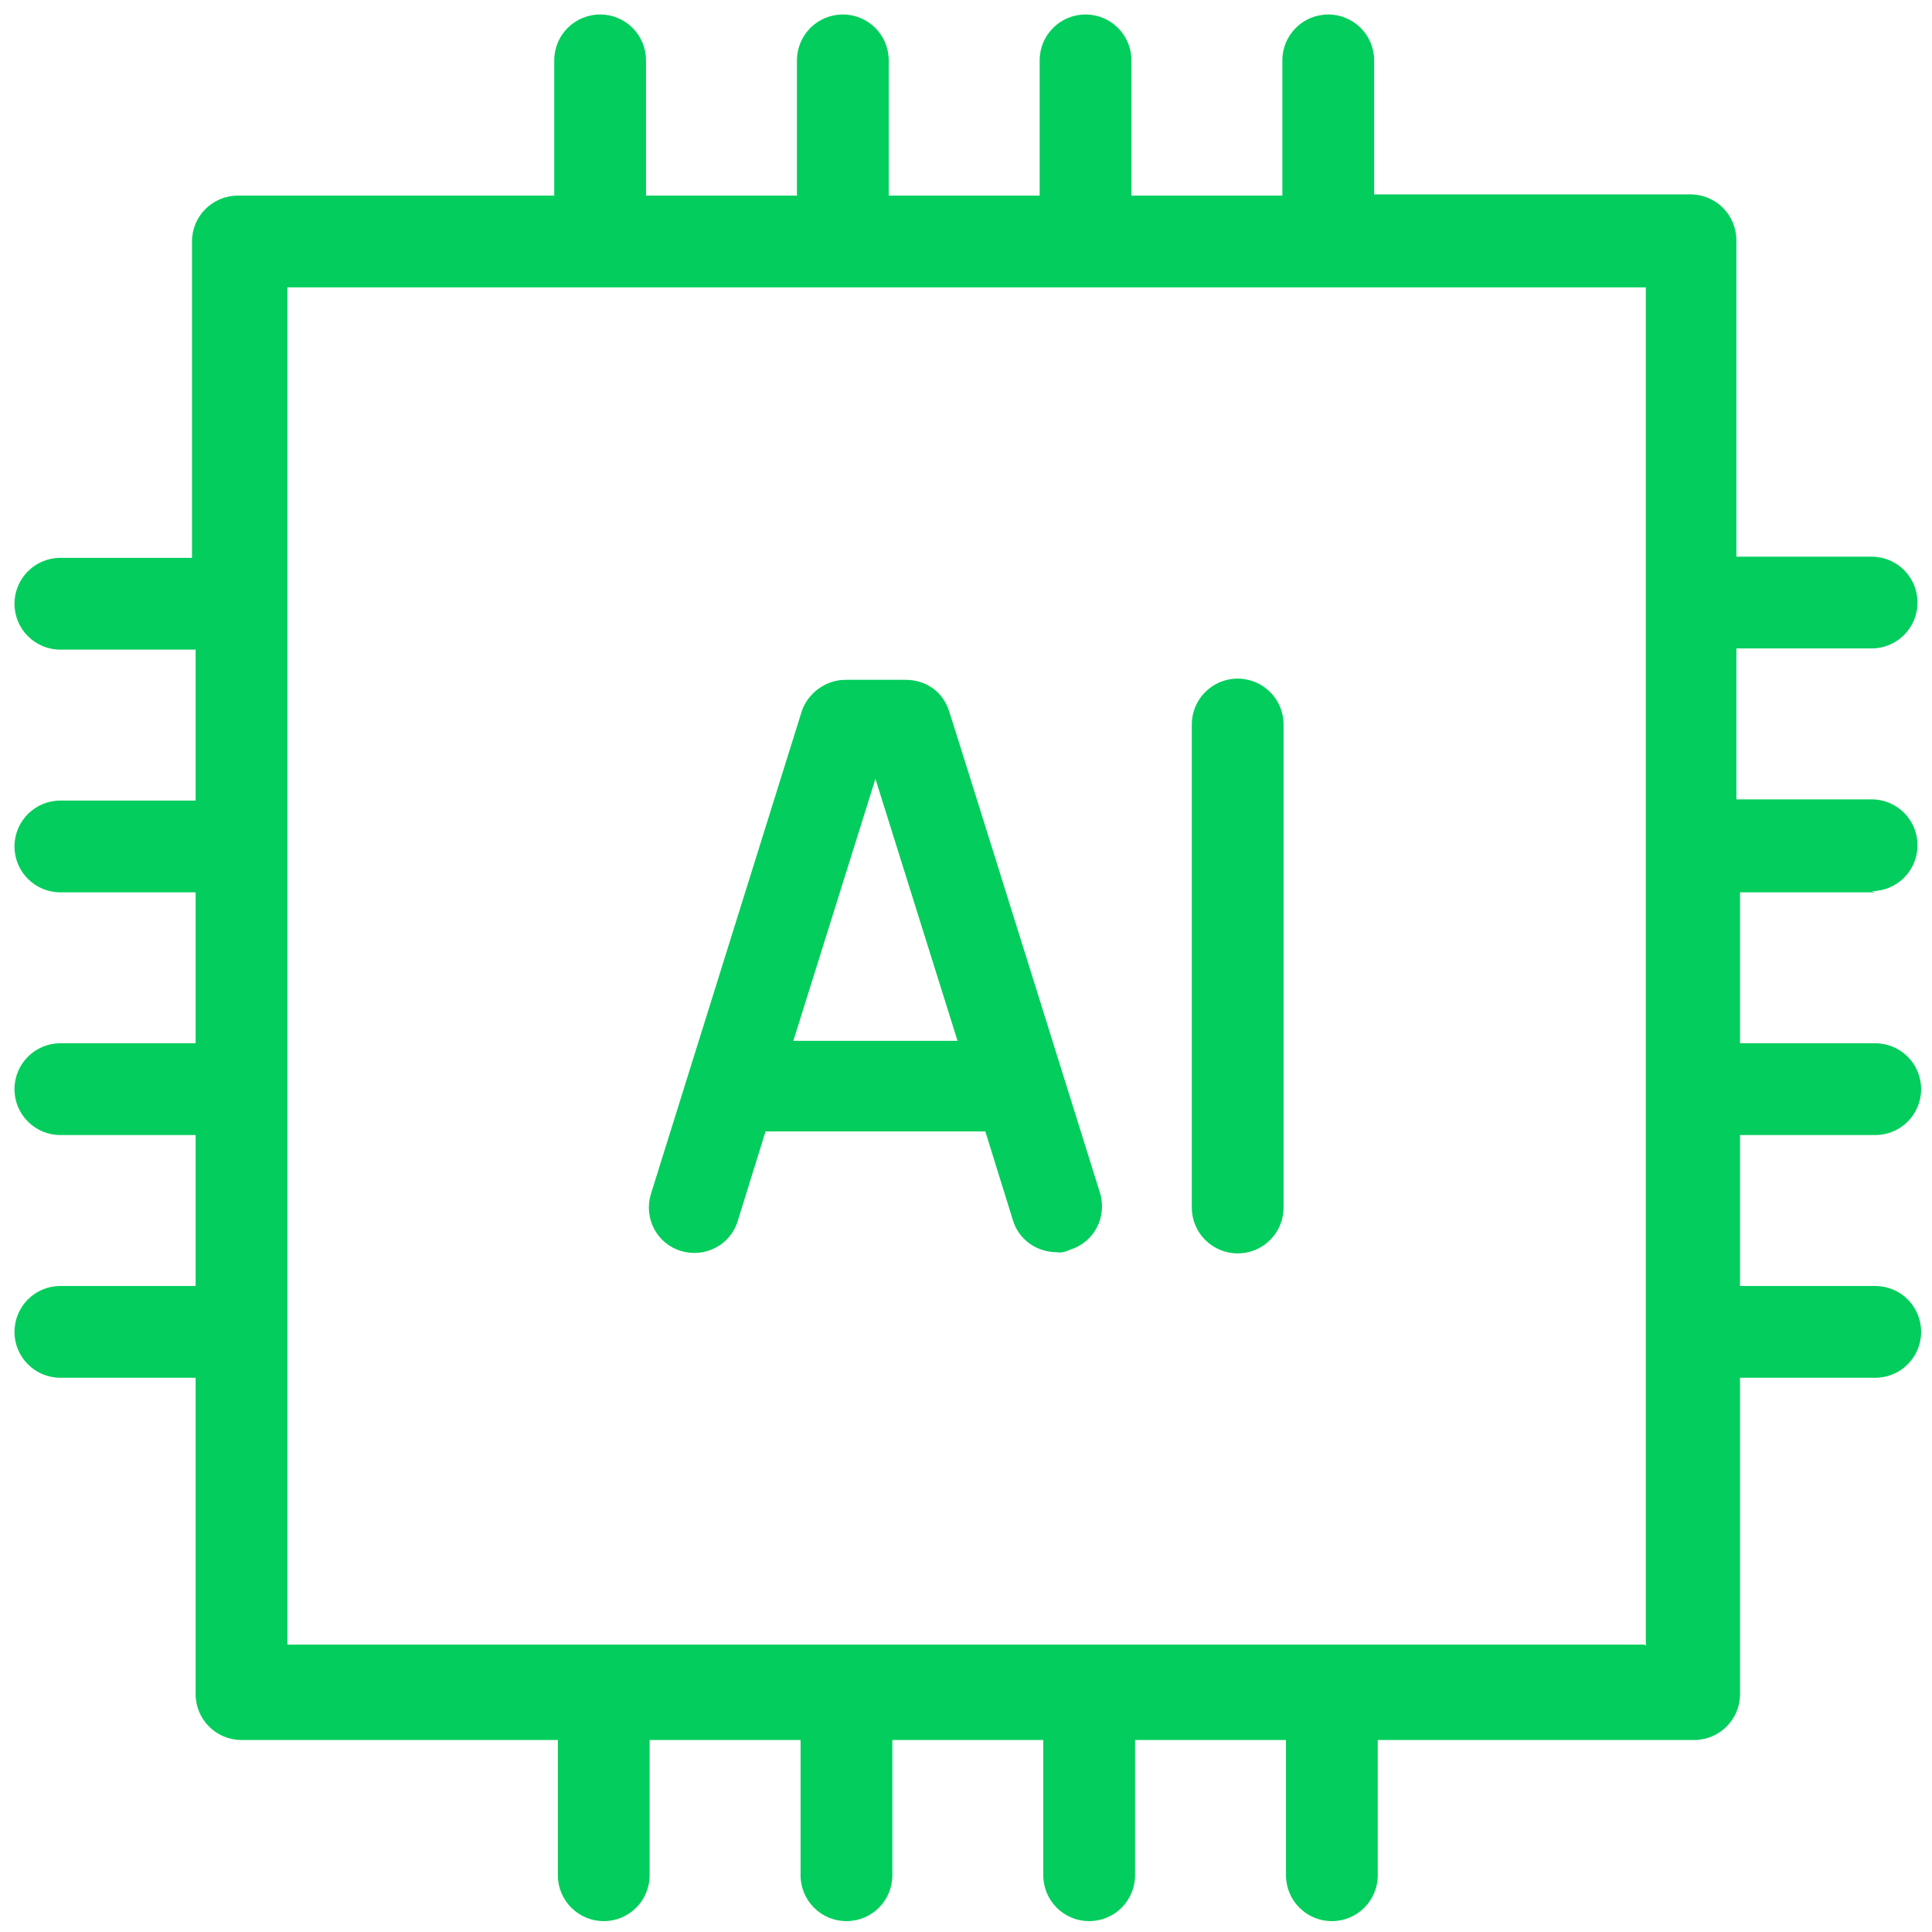 <svg version="1.2" xmlns="http://www.w3.org/2000/svg" viewBox="0 0 16 16" width="60" height="60">
	<style>
		.s0 { fill: #03cd5c } 
	</style>
	<path class="s0" d="m15.5 7.38c0.21 0 0.38-0.17 0.38-0.38 0-0.21-0.17-0.38-0.38-0.38h-1.12v-1.25h1.12c0.21 0 0.38-0.17 0.38-0.38 0-0.21-0.17-0.38-0.38-0.38h-1.12v-2.62c0-0.21-0.17-0.38-0.38-0.38h-2.62v-1.11c0-0.21-0.17-0.38-0.38-0.38-0.21 0-0.38 0.17-0.38 0.38v1.12h-1.25v-1.12c0-0.21-0.17-0.38-0.38-0.38-0.21 0-0.38 0.17-0.38 0.38v1.12h-1.25v-1.12c0-0.21-0.17-0.38-0.38-0.38-0.21 0-0.38 0.17-0.38 0.38v1.12h-1.25v-1.12c0-0.21-0.17-0.38-0.38-0.38-0.21 0-0.38 0.17-0.38 0.38v1.12h-2.62c-0.21 0-0.38 0.17-0.38 0.38v2.62h-1.09c-0.21 0-0.38 0.17-0.38 0.38 0 0.21 0.17 0.38 0.38 0.38h1.12v1.25h-1.12c-0.21 0-0.38 0.17-0.38 0.38 0 0.21 0.17 0.38 0.38 0.38h1.12v1.25h-1.12c-0.21 0-0.38 0.17-0.38 0.38 0 0.21 0.17 0.38 0.38 0.38h1.12v1.25h-1.12c-0.21 0-0.38 0.17-0.38 0.38 0 0.21 0.17 0.38 0.38 0.38h1.12v2.62c0 0.21 0.17 0.38 0.38 0.38h2.62v1.12c0 0.21 0.17 0.38 0.38 0.38 0.21 0 0.38-0.17 0.38-0.38v-1.12h1.25v1.12c0 0.21 0.17 0.38 0.38 0.38 0.21 0 0.38-0.17 0.38-0.38v-1.12h1.25v1.12c0 0.21 0.17 0.38 0.38 0.38 0.21 0 0.38-0.17 0.38-0.38v-1.12h1.25v1.12c0 0.21 0.17 0.38 0.38 0.38 0.21 0 0.38-0.17 0.38-0.38v-1.12h2.62c0.21 0 0.38-0.17 0.38-0.38v-2.62h1.12c0.21 0 0.38-0.17 0.38-0.38 0-0.21-0.17-0.38-0.38-0.38h-1.12v-1.25h1.12c0.21 0 0.38-0.17 0.38-0.38 0-0.21-0.17-0.38-0.38-0.38h-1.12v-1.25h1.12zm-1.88 6.24h-11.24v-11.24h11.25v11.25z"/>
	<path class="s0" d="m7.86 5.89c-0.05-0.16-0.19-0.26-0.36-0.26h-0.5c-0.16 0-0.31 0.11-0.36 0.26l-1.25 4c-0.06 0.2 0.05 0.41 0.25 0.47 0.2 0.06 0.41-0.05 0.47-0.25l0.23-0.74h1.82l0.23 0.74c0.05 0.16 0.2 0.26 0.36 0.26q0.05 0.01 0.11-0.02c0.2-0.06 0.31-0.27 0.25-0.47 0 0-1.25-4-1.25-3.99zm-1.29 2.73l0.68-2.17 0.68 2.17c0 0-1.35 0-1.36 0z"/>
	<path class="s0" d="m10.25 5.62c-0.21 0-0.38 0.17-0.38 0.38v4c0 0.21 0.17 0.38 0.38 0.38 0.21 0 0.38-0.17 0.38-0.38v-4c0-0.21-0.17-0.38-0.38-0.38z"/>
</svg>